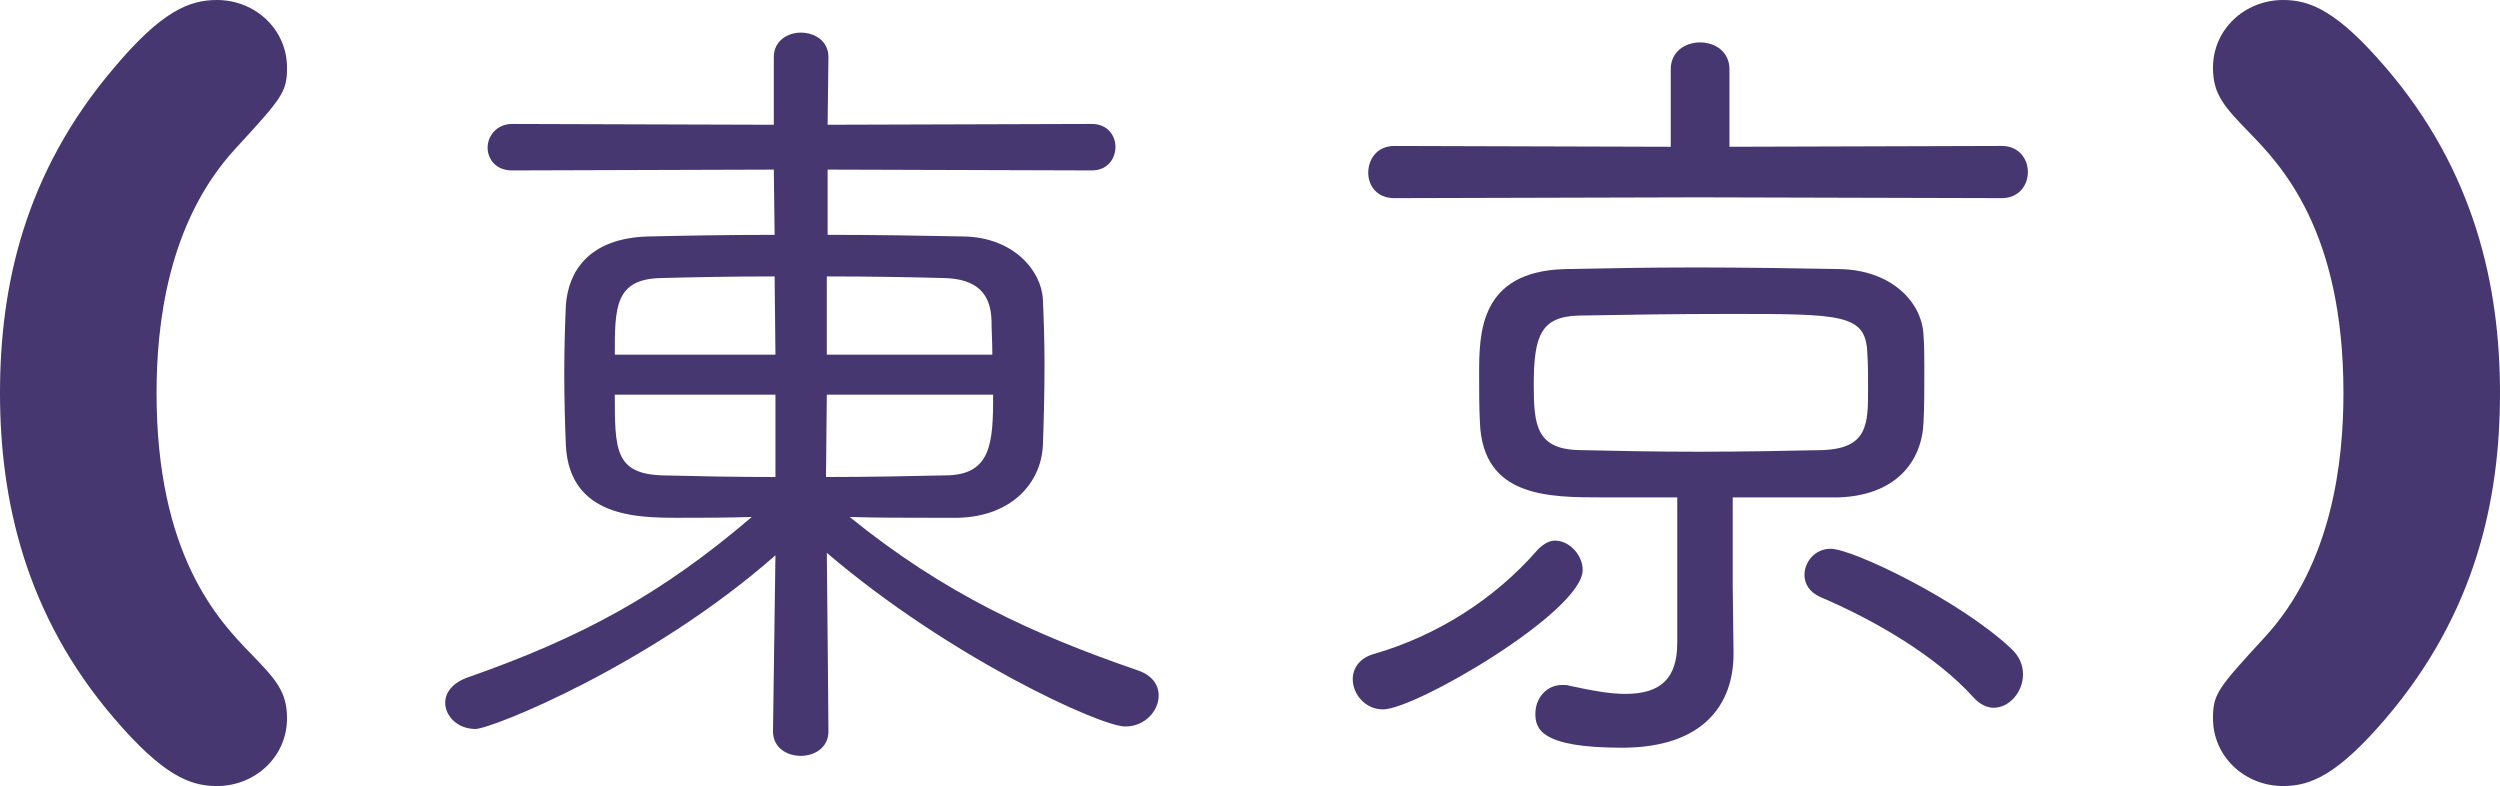 <?xml version="1.0" encoding="UTF-8"?>
<svg id="_イヤー_2" data-name="レイヤー 2" xmlns="http://www.w3.org/2000/svg" viewBox="0 0 61.32 19.28">
  <g id="justsize">
    <g id="pc-cast-to-faq">
      <g id="text-schedule-tokyo-title">
        <path d="M2.8,1.66C3.96,.28,4.64,0,5.32,0c.94,0,1.72,.72,1.72,1.66,0,.6-.12,.74-1.26,1.98-1.68,1.82-1.94,4.36-1.94,6,0,3.98,1.52,5.58,2.32,6.4,.6,.62,.88,.92,.88,1.58,0,.94-.78,1.66-1.72,1.66-.66,0-1.32-.26-2.52-1.66C.62,15.08,0,12.26,0,9.64S.6,4.24,2.8,1.66Z" style="fill: #463770;"/>
        <path d="M19.02,13.62c-3.04,2.68-6.96,4.26-7.36,4.26-.44,0-.74-.32-.74-.64,0-.24,.16-.48,.54-.62,2.8-.98,4.76-2.04,6.98-3.94-.62,.02-1.24,.02-1.82,.02-1,0-2.64-.02-2.74-1.76-.02-.48-.04-1.12-.04-1.76s.02-1.28,.04-1.7c.06-.82,.56-1.64,2.02-1.68,.86-.02,1.96-.04,3.1-.04l-.02-1.6-6.42,.02c-.4,0-.6-.28-.6-.56s.22-.58,.6-.58l6.42,.02V1.4c0-.4,.34-.6,.66-.6,.34,0,.68,.2,.68,.6l-.02,1.66,6.48-.02c.38,0,.58,.28,.58,.56,0,.3-.2,.58-.58,.58l-6.48-.02v1.6c1.16,0,2.34,.02,3.34,.04,1.2,.02,1.9,.82,1.94,1.54,.02,.44,.04,1.02,.04,1.6,0,.72-.02,1.46-.04,1.98-.04,.92-.76,1.74-2.06,1.78h-.74c-.62,0-1.28,0-1.94-.02,2.32,1.88,4.5,2.88,7.06,3.76,.36,.12,.52,.36,.52,.62,0,.38-.34,.76-.82,.76-.6,0-4.3-1.68-7.32-4.26,.02,1.82,.04,4.38,.04,4.38,0,.4-.34,.6-.68,.6s-.68-.2-.68-.6l.06-4.32Zm-.02-6.84c-1.06,0-2.06,.02-2.78,.04-1.14,.02-1.14,.72-1.14,1.88h3.94l-.02-1.92Zm.02,2.9h-3.94c0,1.34,0,1.94,1.16,1.98,.8,.02,1.76,.04,2.78,.04v-2.02Zm1.26,0l-.02,2.02c1.02,0,2.06-.02,2.92-.04,1.14,0,1.18-.8,1.18-1.98h-4.08Zm4.06-.98c0-.32-.02-.62-.02-.84-.02-.66-.36-1.02-1.16-1.04-.72-.02-1.78-.04-2.88-.04v1.92h4.06Z" style="fill: #463770;"/>
        <path d="M33.92,17.4c-.44,0-.74-.38-.74-.74,0-.26,.16-.52,.52-.62,1.52-.44,2.94-1.32,4.02-2.56,.14-.14,.28-.22,.42-.22,.36,0,.68,.36,.68,.72,0,1.02-4.1,3.42-4.9,3.42Zm7.74-12.56l-7.46,.02c-.44,0-.64-.32-.64-.62,0-.34,.22-.66,.64-.66l6.78,.02V1.7c0-.44,.36-.66,.72-.66s.72,.22,.72,.66v1.9l6.68-.02c.42,0,.64,.32,.64,.64s-.22,.64-.64,.64l-7.44-.02Zm-.52,7.36h-1.82c-1.34,0-2.94,0-3.02-1.82-.02-.38-.02-.78-.02-1.18,0-1.02,0-2.54,2.1-2.6,.94-.02,2.04-.04,3.22-.04s2.38,.02,3.52,.04c1.24,.02,2.02,.78,2.06,1.62,.02,.26,.02,.56,.02,.88,0,.44,0,.88-.02,1.26-.04,.98-.7,1.8-2.1,1.84h-2.58v2.16l.02,1.64v.04c0,1.22-.72,2.3-2.74,2.3s-2.12-.48-2.12-.84,.26-.7,.66-.7c.06,0,.12,0,.18,.02,.54,.12,1,.2,1.36,.2,.88,0,1.28-.38,1.28-1.26v-3.56Zm4.68-2.68c0-.3,0-.6-.02-.88-.04-.94-.64-.94-3.4-.94-1.26,0-2.6,.02-3.66,.04-.94,.02-1.12,.48-1.12,1.7,0,.98,.06,1.58,1.12,1.6,.86,.02,1.88,.04,2.92,.04s2.12-.02,3.04-.04c1.12-.04,1.12-.64,1.12-1.52Zm2.58,7.58c-.92-1.02-2.44-1.9-3.76-2.46-.26-.12-.38-.32-.38-.54,0-.32,.26-.64,.64-.64,.54,0,3.16,1.26,4.42,2.44,.22,.2,.3,.42,.3,.64,0,.44-.34,.82-.72,.82-.16,0-.34-.08-.5-.26Z" style="fill: #463770;"/>
        <path d="M58.52,17.62c-1.18,1.38-1.84,1.66-2.52,1.66-.94,0-1.72-.72-1.72-1.66,0-.6,.12-.74,1.26-1.98,1.68-1.82,1.94-4.36,1.94-6,0-3.98-1.52-5.58-2.32-6.4-.6-.62-.88-.92-.88-1.58,0-.94,.78-1.66,1.72-1.66,.66,0,1.32,.26,2.52,1.66,2.18,2.54,2.8,5.36,2.8,7.98s-.6,5.4-2.8,7.98Z" style="fill: #463770;"/>
      </g>
    </g>
  </g>
</svg>